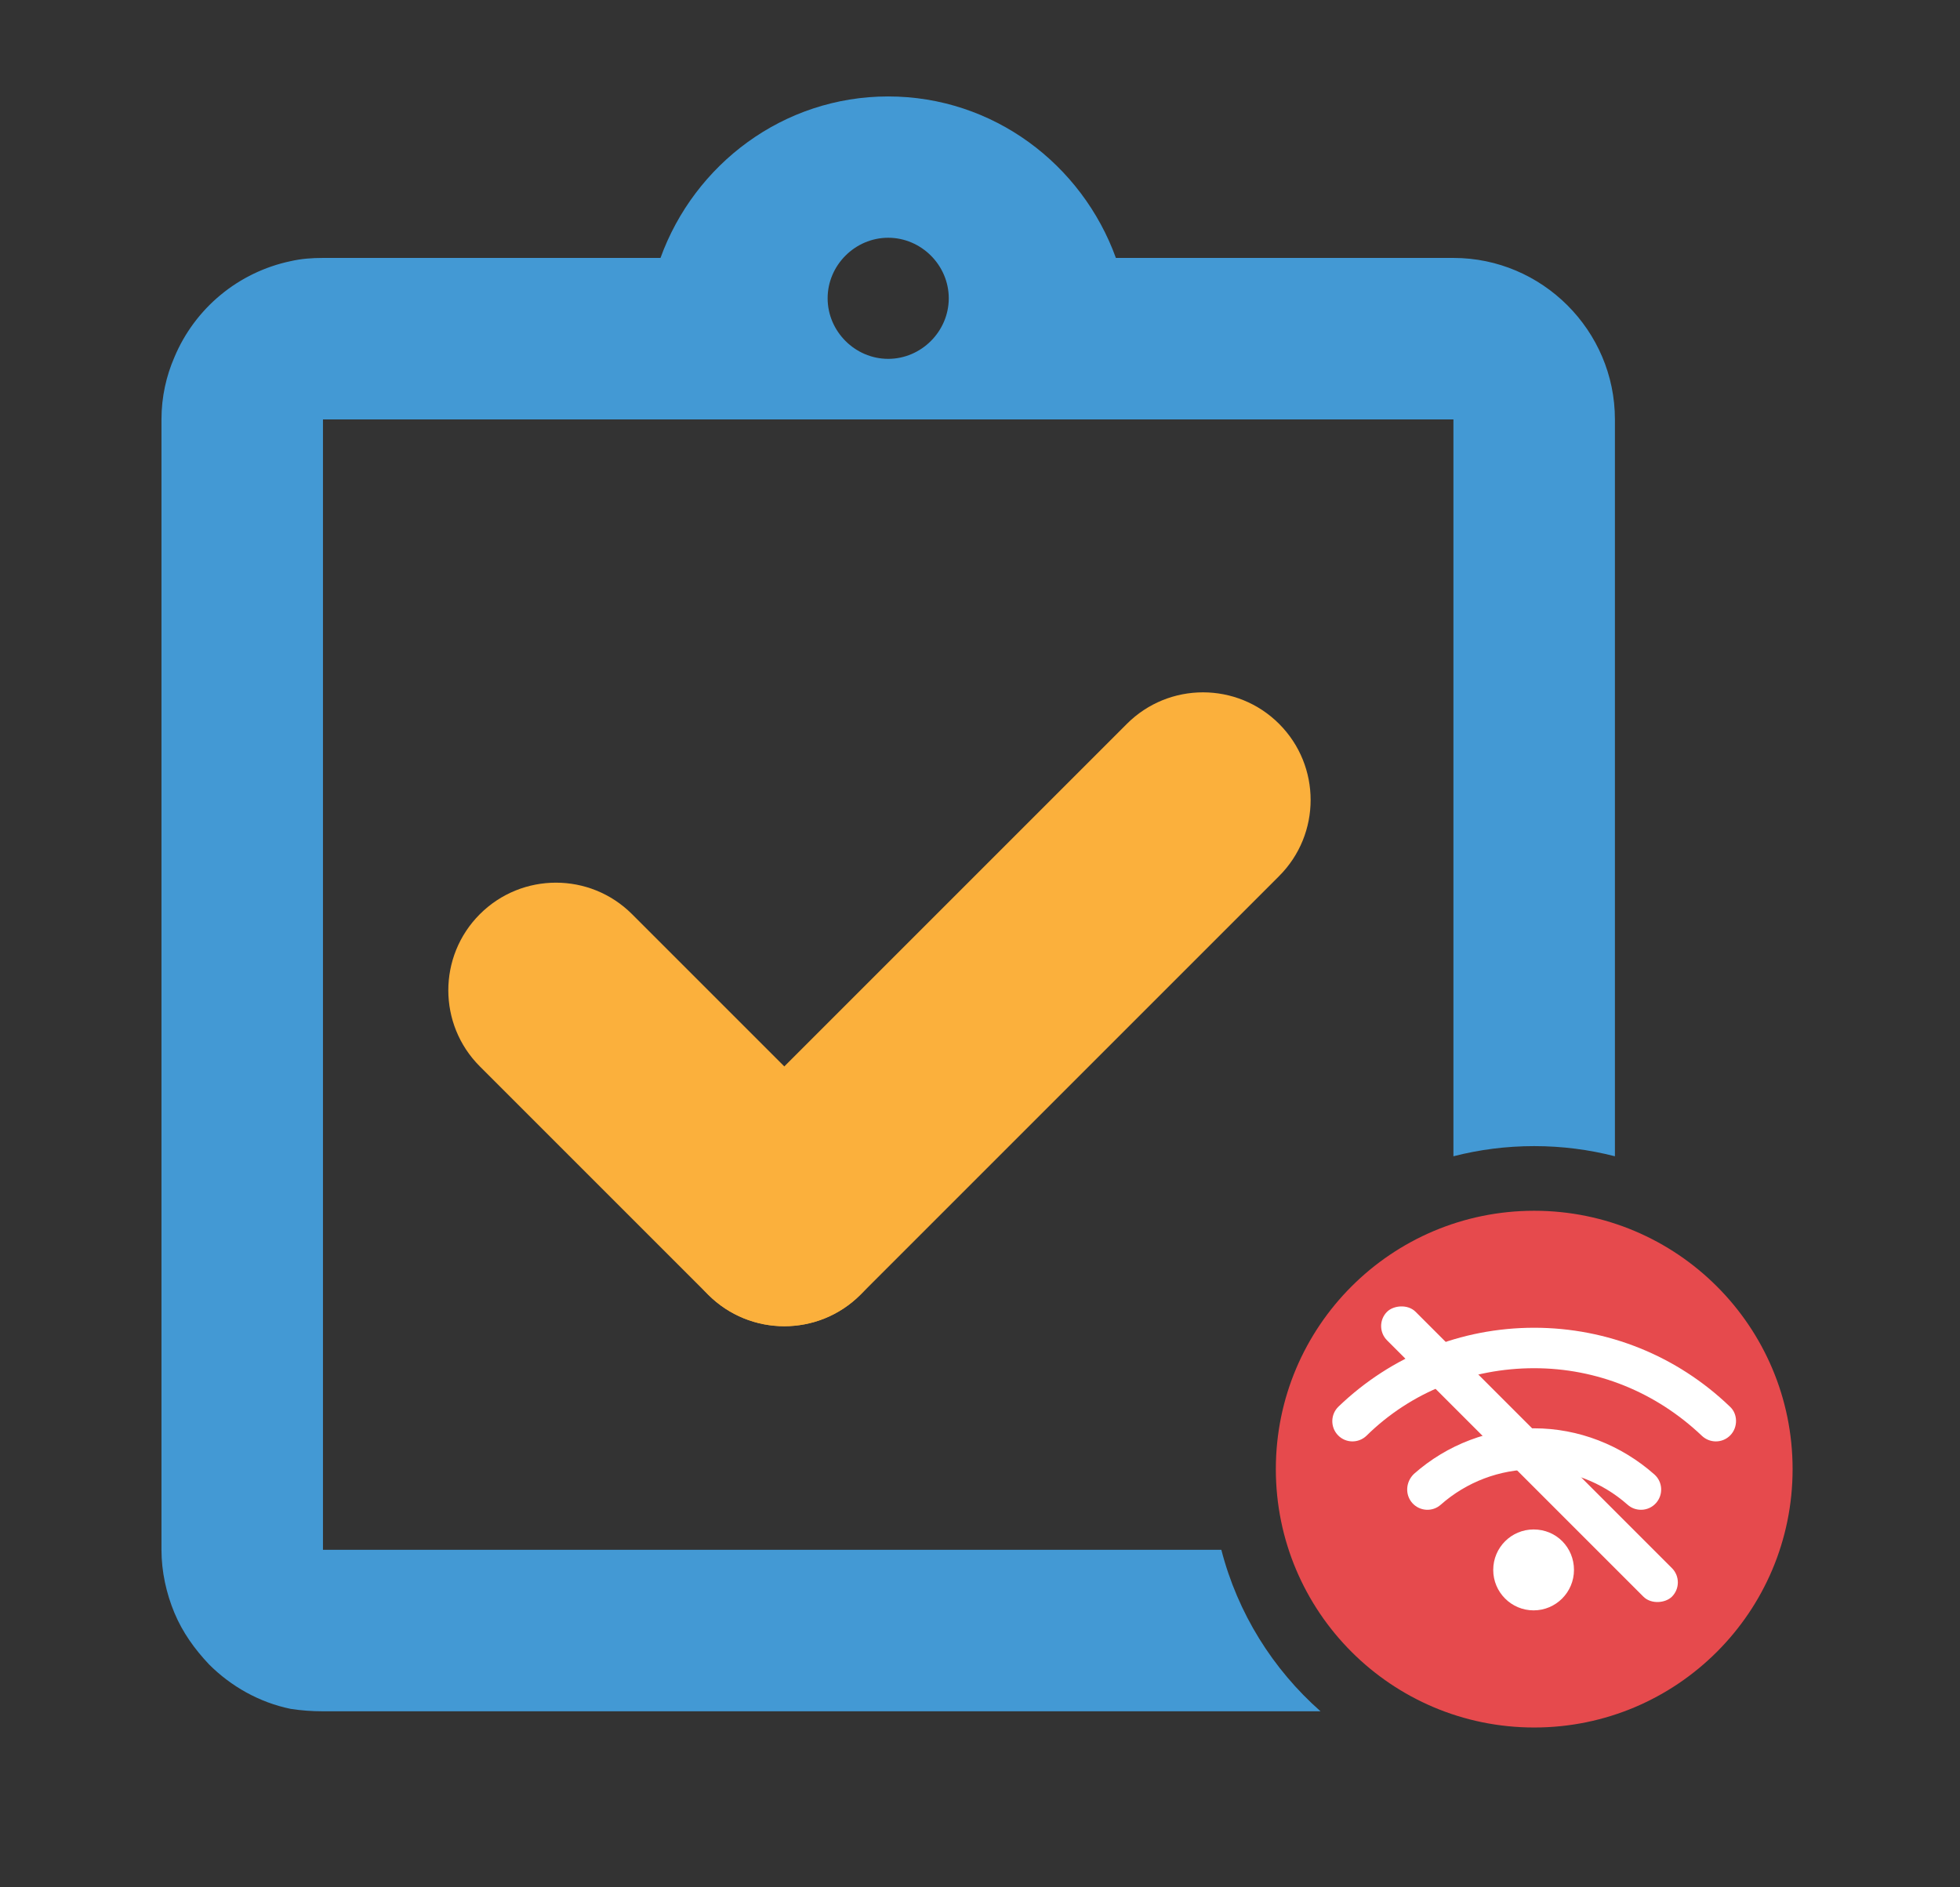 <svg width="81" height="78" viewBox="0 0 81 78" fill="none" xmlns="http://www.w3.org/2000/svg">
<rect x="0" y="0" width="81" height="78" fill="#333333" stroke="none"/>
<path d="M46.57 29.916C48.307 28.179 51.124 28.179 52.861 29.916C54.598 31.654 54.598 34.47 52.861 36.207L35.561 53.507C33.824 55.244 31.007 55.244 29.27 53.507C27.533 51.77 27.533 48.953 29.27 47.216L46.57 29.916Z" fill="#FBB03C"/>
<path d="M19.83 44.073C18.093 42.336 18.093 39.519 19.83 37.782C21.567 36.045 24.384 36.045 26.121 37.782L35.557 47.218C37.294 48.955 37.294 51.772 35.557 53.509C33.82 55.246 31.003 55.246 29.266 53.509L19.83 44.073Z" fill="#FBB03C"/>
<path fill-rule="evenodd" clip-rule="evenodd" d="M60.065 10.66H46.116C44.715 6.789 41.044 3.986 36.706 3.986C32.368 3.986 28.697 6.789 27.296 10.66H13.347C12.88 10.66 12.446 10.693 12.012 10.793C10.95 11.016 9.957 11.494 9.12 12.186C8.283 12.878 7.626 13.762 7.207 14.764C6.874 15.532 6.673 16.399 6.673 17.334V64.051C6.673 64.952 6.874 65.853 7.207 66.654C7.541 67.455 8.041 68.156 8.642 68.79C9.543 69.691 10.711 70.358 12.012 70.625C12.446 70.692 12.88 70.725 13.347 70.725H54.573C52.602 68.986 51.15 66.675 50.474 64.051H13.347V17.334H60.065V47.787C61.131 47.513 62.249 47.367 63.402 47.367C64.554 47.367 65.672 47.513 66.739 47.787V17.334C66.739 13.663 63.735 10.66 60.065 10.66ZM36.706 9.826C38.074 9.826 39.209 10.96 39.209 12.328C39.209 13.696 38.074 14.831 36.706 14.831C35.338 14.831 34.203 13.696 34.203 12.328C34.203 10.96 35.338 9.826 36.706 9.826Z" fill="#4399D4"/>
<circle cx="63.404" cy="60.717" r="10.678" fill="#E64A4D"/>
<path d="M63.379 63.21C62.457 63.21 61.71 63.958 61.71 64.882C61.71 65.805 62.457 66.554 63.379 66.554C64.3 66.554 65.047 65.805 65.047 64.882C65.047 63.958 64.322 63.21 63.379 63.21ZM63.402 59.03C61.571 59.03 59.807 59.699 58.436 60.912C58.092 61.24 58.058 61.768 58.363 62.115C58.67 62.46 59.197 62.494 59.541 62.188C60.607 61.245 61.979 60.726 63.402 60.726C64.826 60.726 66.199 61.245 67.263 62.188C67.422 62.33 67.62 62.397 67.816 62.397C67.934 62.398 68.051 62.372 68.159 62.324C68.267 62.275 68.363 62.204 68.441 62.115C68.746 61.768 68.715 61.24 68.368 60.935C66.997 59.723 65.235 59.03 63.402 59.03ZM71.489 58.132C69.302 56.031 66.431 54.874 63.402 54.874C60.373 54.874 57.502 56.031 55.316 58.132C54.984 58.452 54.973 58.981 55.292 59.314C55.61 59.648 56.138 59.657 56.471 59.338C58.321 57.515 60.805 56.546 63.402 56.546C65.999 56.546 68.436 57.538 70.332 59.339C70.496 59.493 70.702 59.571 70.91 59.571C71.129 59.571 71.349 59.485 71.512 59.314C71.831 58.981 71.82 58.43 71.489 58.132Z" fill="white"/>
<rect width="16.653" height="1.668" rx="0.834" transform="matrix(-0.707 -0.707 -0.707 0.707 69.685 65.398)" fill="white"/>
</svg>
